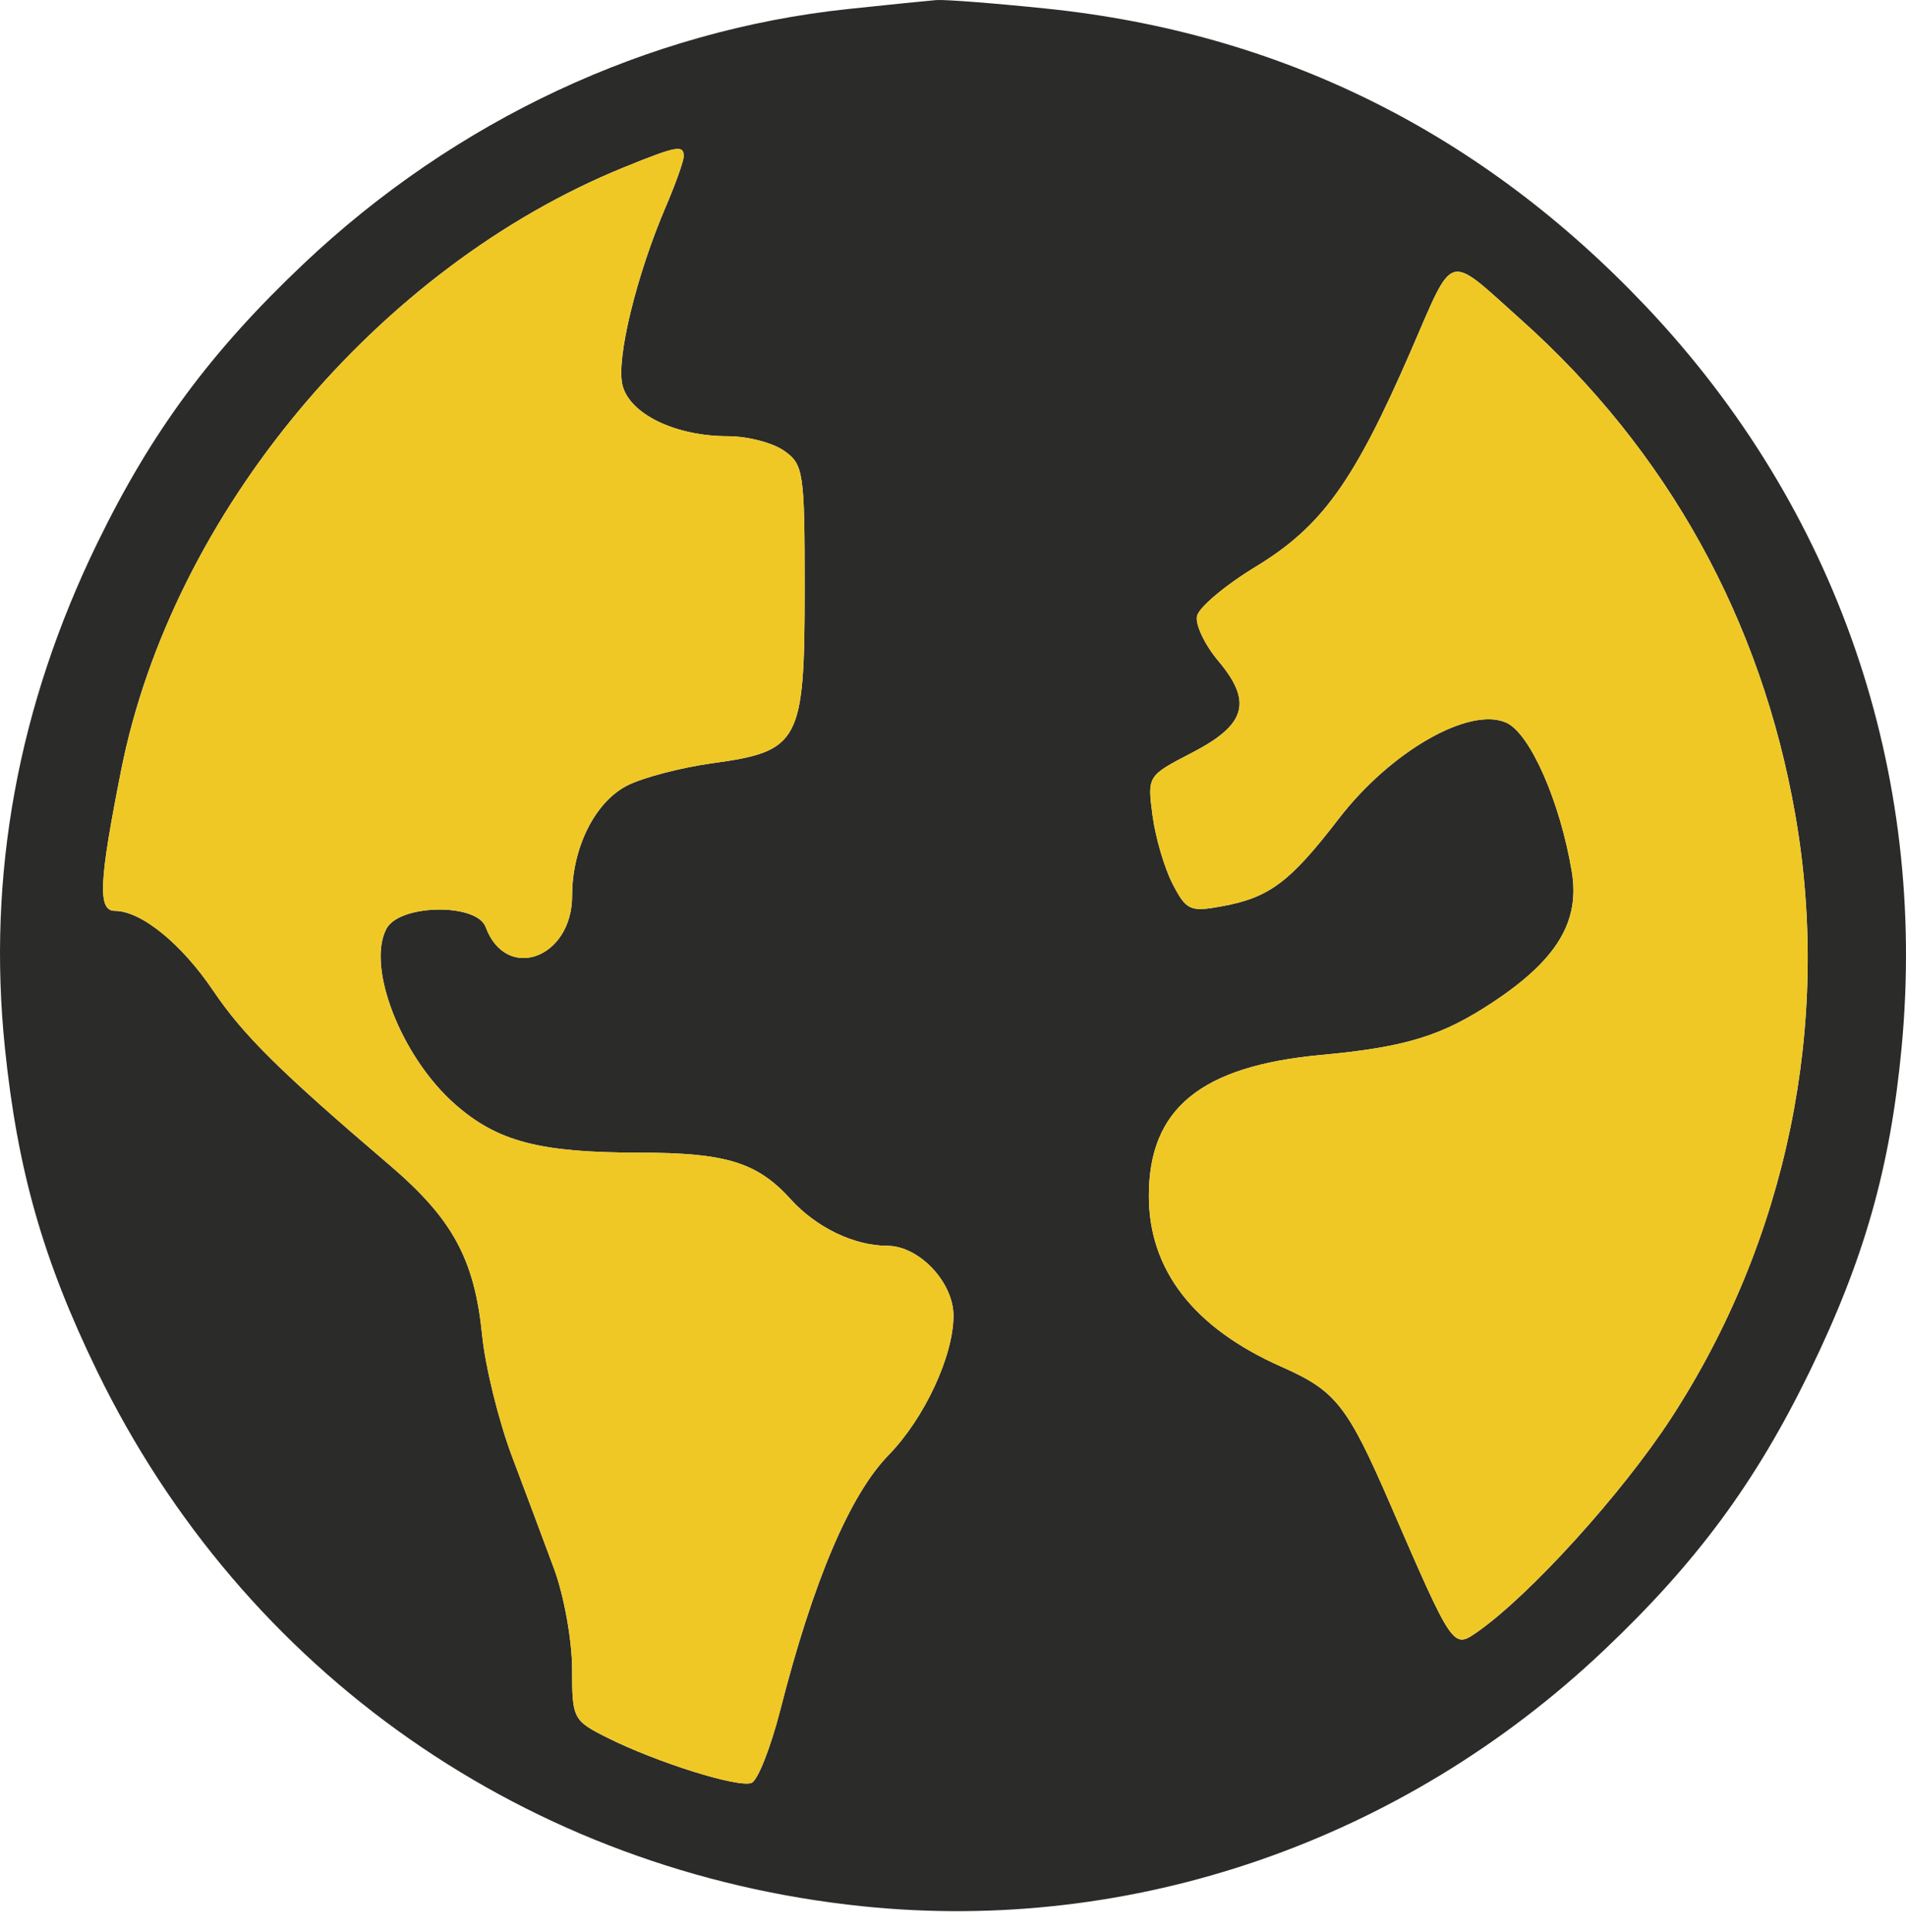 <?xml version="1.0" encoding="UTF-8"?> <svg xmlns="http://www.w3.org/2000/svg" width="76" height="77" viewBox="0 0 76 77" fill="none"> <path fill-rule="evenodd" clip-rule="evenodd" d="M33.82 0.359C25.821 1.204 18.153 4.792 12.096 10.524C8.389 14.033 6.033 17.222 3.877 21.651C0.715 28.149 -0.516 34.875 0.196 41.772C0.699 46.652 1.721 50.231 3.877 54.66C9.73 66.684 21.07 74.604 34.403 75.979C45.17 77.09 55.917 73.382 63.942 65.787C67.649 62.279 70.004 59.09 72.16 54.66C74.338 50.186 75.371 46.548 75.825 41.751C76.865 30.753 73.249 20.262 65.65 12.233C59.069 5.279 51.055 1.3 41.698 0.34C39.631 0.127 37.666 -0.024 37.331 0.003C36.995 0.03 35.415 0.19 33.82 0.359ZM27.263 6.228C27.263 6.415 26.943 7.315 26.552 8.228C25.373 10.977 24.561 14.32 24.821 15.354C25.11 16.505 26.931 17.386 29.023 17.386C29.8 17.386 30.807 17.646 31.26 17.963C32.042 18.511 32.085 18.796 32.085 23.485C32.085 29.569 31.888 29.943 28.43 30.416C27.163 30.589 25.619 30.994 24.997 31.315C23.717 31.977 22.812 33.796 22.812 35.706C22.812 38.203 20.179 39.153 19.366 36.95C19.01 35.985 15.935 36.033 15.411 37.013C14.597 38.533 16.003 42.132 18.144 44.012C19.841 45.502 21.513 45.94 25.52 45.942C28.954 45.944 30.198 46.329 31.528 47.799C32.546 48.923 34.061 49.653 35.377 49.653C36.645 49.653 38.019 51.102 38.019 52.438C38.019 54.044 36.861 56.53 35.428 57.998C33.886 59.58 32.423 63.022 31.114 68.152C30.73 69.657 30.213 70.966 29.966 71.061C29.434 71.265 26.175 70.242 24.203 69.252C22.849 68.572 22.812 68.5 22.812 66.512C22.812 65.389 22.489 63.599 22.095 62.533C21.7 61.467 20.945 59.448 20.415 58.046C19.886 56.644 19.351 54.474 19.226 53.224C18.922 50.188 18.05 48.583 15.536 46.438C11.179 42.72 9.696 41.256 8.509 39.496C7.235 37.61 5.633 36.308 4.581 36.304C3.891 36.301 3.942 35.169 4.833 30.688C6.865 20.47 15.063 10.652 24.893 6.664C26.988 5.814 27.263 5.764 27.263 6.228ZM60.643 12.736C66.492 17.959 70.232 24.708 71.588 32.488C73.039 40.804 71.256 49.437 66.621 56.545C64.662 59.548 60.989 63.593 58.896 65.052C57.937 65.72 57.931 65.711 55.451 59.993C53.722 56.007 53.272 55.436 51.098 54.475C47.603 52.929 45.813 50.625 45.809 47.671C45.806 44.19 47.875 42.494 52.669 42.048C56.066 41.733 57.5 41.291 59.558 39.924C62.087 38.244 63.004 36.72 62.675 34.743C62.212 31.965 61.015 29.239 60.068 28.807C58.602 28.139 55.451 29.942 53.382 32.631C51.431 35.166 50.614 35.777 48.71 36.124C47.456 36.354 47.3 36.282 46.757 35.231C46.432 34.603 46.072 33.376 45.957 32.506C45.748 30.924 45.749 30.923 47.54 29.996C49.691 28.883 49.95 27.972 48.58 26.344C48.044 25.707 47.66 24.905 47.727 24.561C47.793 24.218 48.849 23.329 50.073 22.585C52.706 20.985 53.984 19.208 56.244 14.014C58.01 9.955 57.647 10.06 60.643 12.736Z" fill="#2B2B2A"></path> <path d="M27.263 6.228C27.263 6.415 26.943 7.315 26.552 8.228C25.373 10.977 24.561 14.32 24.821 15.354C25.11 16.505 26.931 17.386 29.023 17.386C29.8 17.386 30.807 17.646 31.26 17.963C32.042 18.511 32.085 18.796 32.085 23.485C32.085 29.569 31.888 29.943 28.43 30.416C27.163 30.589 25.619 30.994 24.997 31.315C23.717 31.977 22.812 33.796 22.812 35.706C22.812 38.203 20.179 39.153 19.366 36.95C19.01 35.985 15.935 36.033 15.411 37.013C14.597 38.533 16.003 42.132 18.144 44.012C19.841 45.502 21.513 45.94 25.52 45.942C28.954 45.944 30.198 46.329 31.528 47.799C32.546 48.923 34.061 49.653 35.377 49.653C36.645 49.653 38.019 51.102 38.019 52.438C38.019 54.044 36.861 56.53 35.428 57.998C33.886 59.58 32.423 63.022 31.114 68.152C30.73 69.657 30.213 70.966 29.966 71.061C29.434 71.265 26.175 70.242 24.203 69.252C22.849 68.572 22.812 68.5 22.812 66.512C22.812 65.389 22.489 63.599 22.095 62.533C21.7 61.467 20.945 59.448 20.415 58.046C19.886 56.644 19.351 54.474 19.226 53.224C18.922 50.188 18.05 48.583 15.536 46.438C11.179 42.72 9.696 41.256 8.509 39.496C7.235 37.61 5.633 36.308 4.581 36.304C3.891 36.301 3.942 35.169 4.833 30.688C6.865 20.47 15.063 10.652 24.893 6.664C26.988 5.814 27.263 5.764 27.263 6.228Z" fill="#EFC825"></path> <path d="M60.643 12.736C66.492 17.959 70.232 24.708 71.588 32.488C73.039 40.804 71.256 49.437 66.621 56.545C64.662 59.548 60.989 63.593 58.896 65.052C57.937 65.72 57.931 65.711 55.451 59.993C53.722 56.007 53.272 55.436 51.098 54.475C47.603 52.929 45.813 50.625 45.809 47.671C45.806 44.19 47.875 42.494 52.669 42.048C56.066 41.733 57.5 41.291 59.558 39.924C62.087 38.244 63.004 36.72 62.675 34.743C62.212 31.965 61.015 29.239 60.068 28.807C58.602 28.139 55.451 29.942 53.382 32.631C51.431 35.166 50.614 35.777 48.71 36.124C47.456 36.354 47.3 36.282 46.757 35.231C46.432 34.603 46.072 33.376 45.957 32.506C45.748 30.924 45.749 30.923 47.54 29.996C49.691 28.883 49.95 27.972 48.58 26.344C48.044 25.707 47.66 24.905 47.727 24.561C47.793 24.218 48.849 23.329 50.073 22.585C52.706 20.985 53.984 19.208 56.244 14.014C58.01 9.955 57.647 10.06 60.643 12.736Z" fill="#EFC825"></path> </svg> 